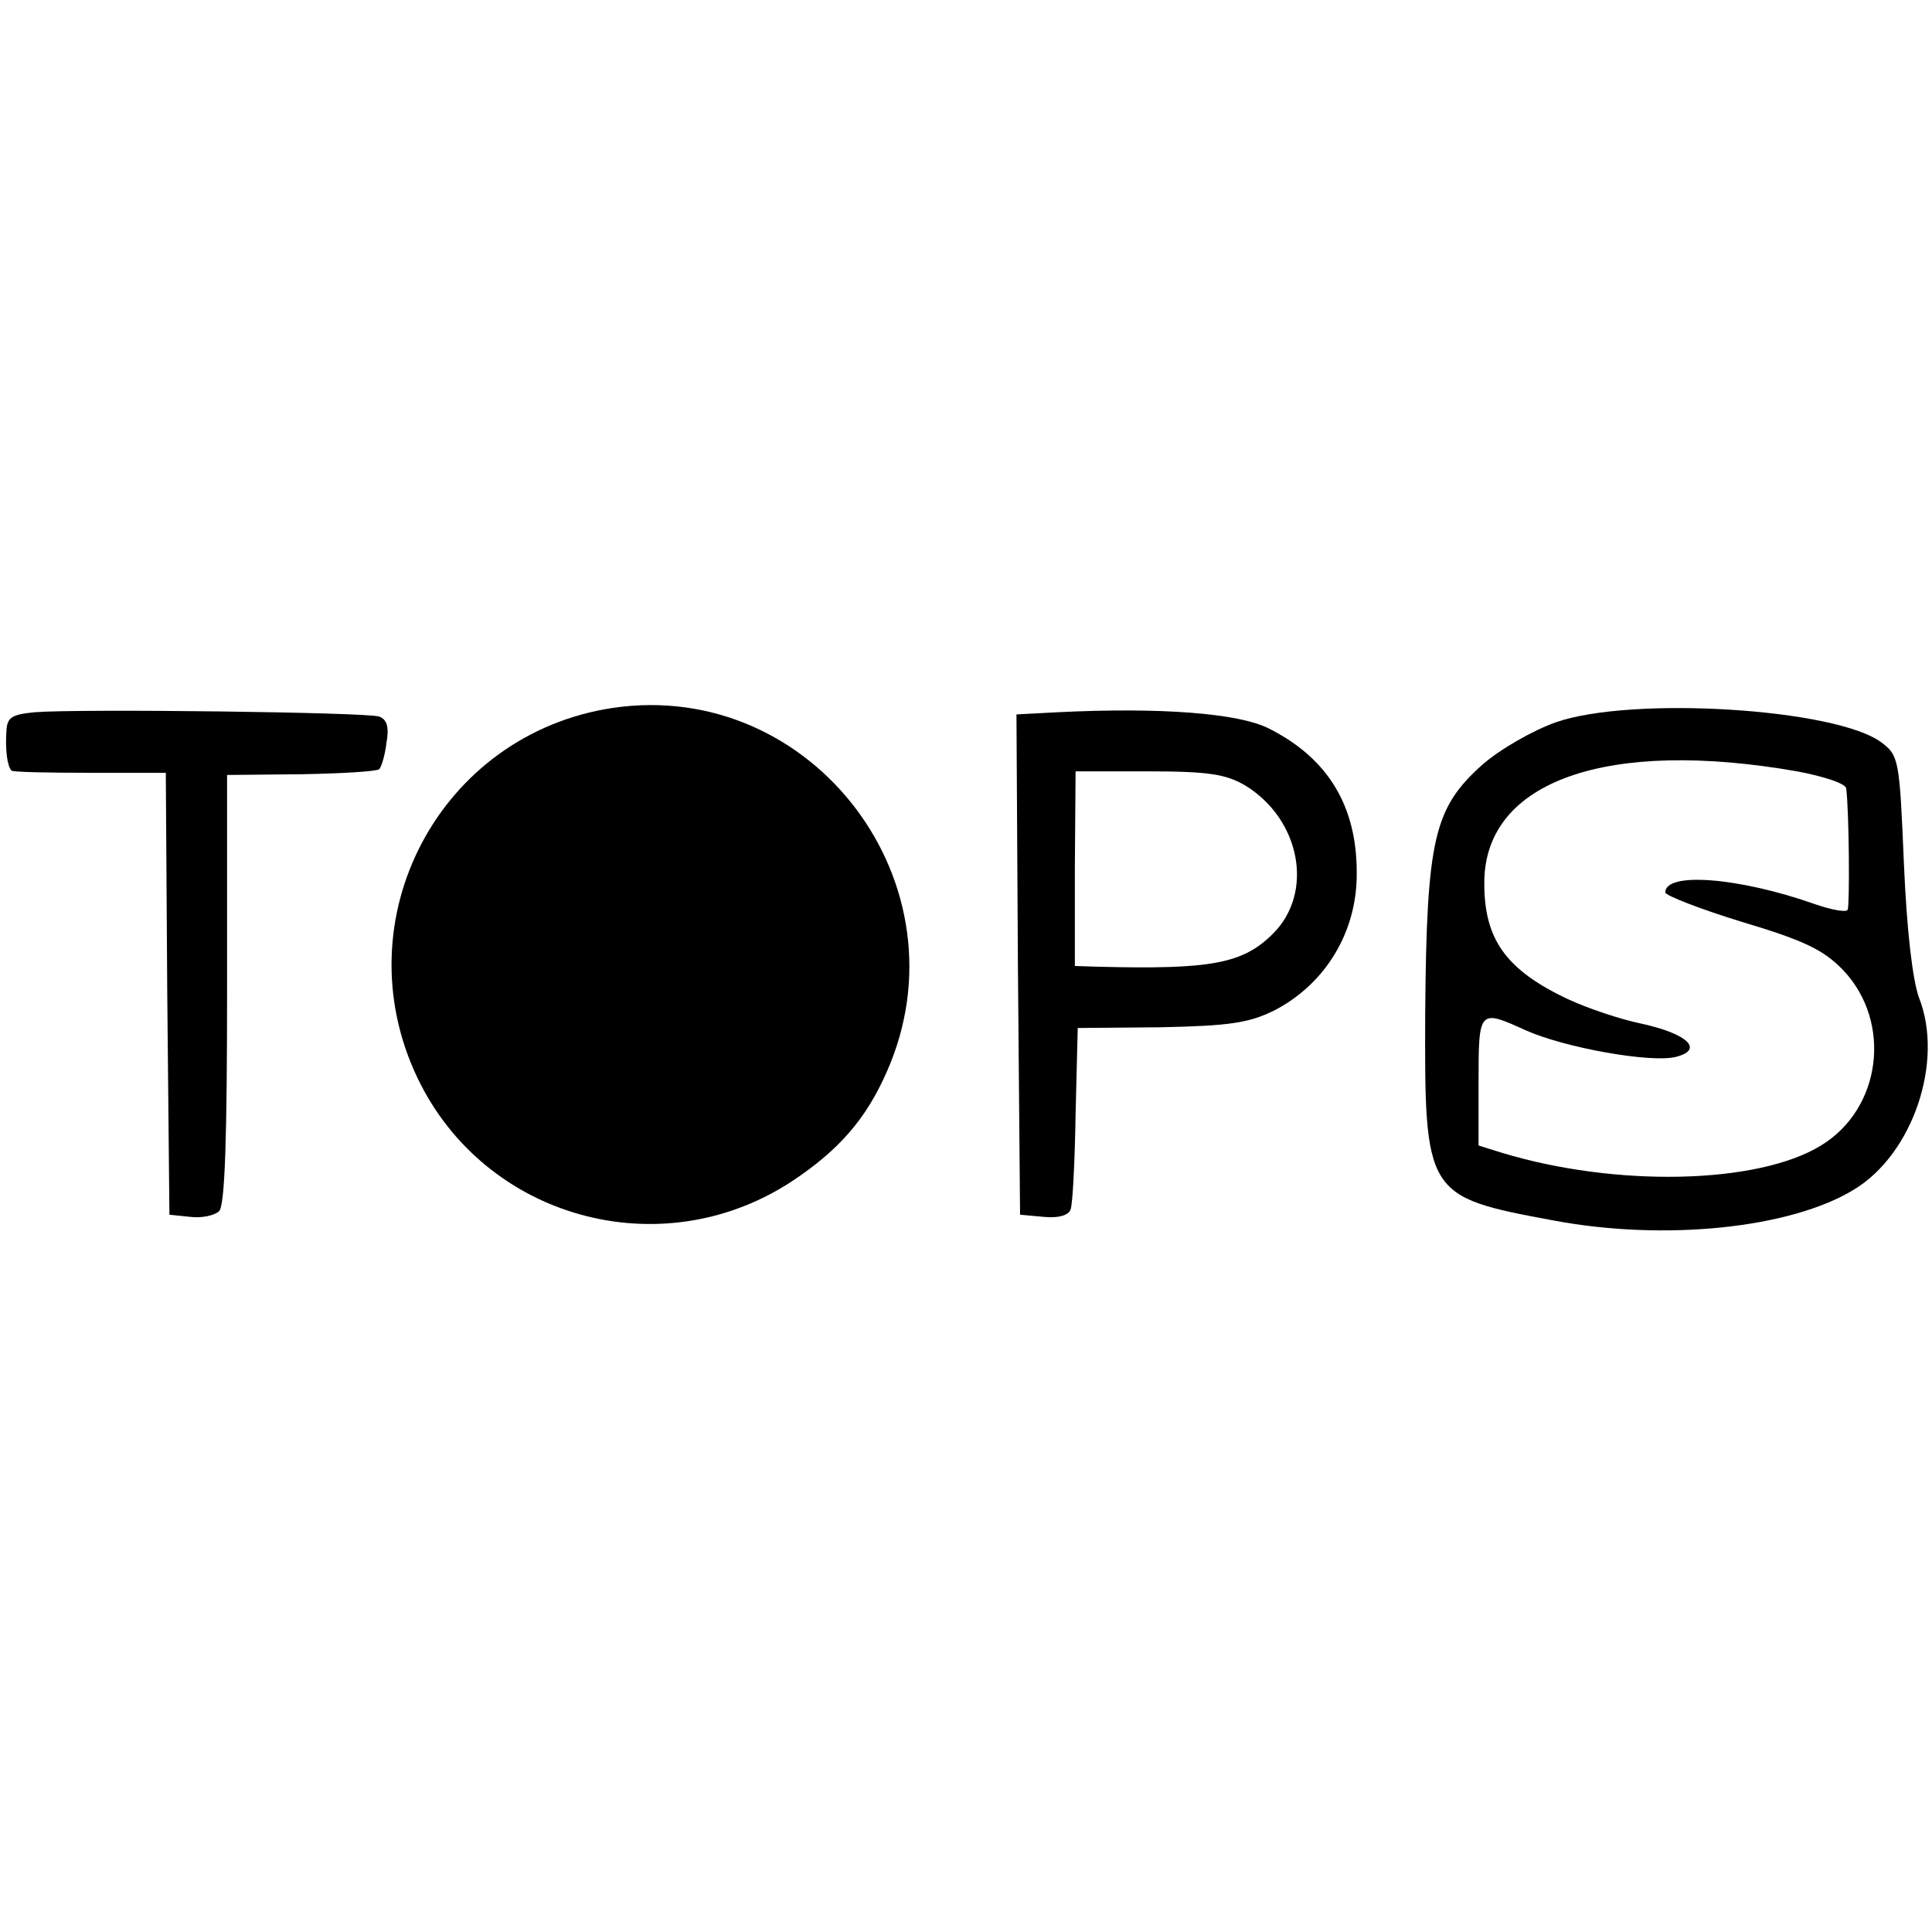 <?xml version="1.0" standalone="no"?>
<!DOCTYPE svg PUBLIC "-//W3C//DTD SVG 20010904//EN"
 "http://www.w3.org/TR/2001/REC-SVG-20010904/DTD/svg10.dtd">
<svg version="1.0" xmlns="http://www.w3.org/2000/svg"
 width="268pt" height="268pt" viewBox="0 0 268 268"
 preserveAspectRatio="xMidYMid meet">
<g transform="translate(0,268) scale(0.1,-0.1)"
fill="#000000" stroke="none">
<path d="M850 1698 c-240 -36 -376 -293 -271 -513 93 -195 337 -263 519 -144
65 43 103 86 132 152 115 259 -102 546 -380 505z"/>
<path d="M48 1692 c-31 -3 -38 -7 -39 -25 -2 -26 1 -50 7 -56 2 -2 51 -3 109
-3 l105 0 2 -306 3 -307 29 -3 c16 -2 34 2 40 8 8 8 11 101 11 308 l0 297 103
1 c57 1 105 4 108 7 3 3 8 19 10 36 4 22 1 33 -10 37 -16 6 -415 11 -478 6z"/>
<path d="M1467 1692 l-57 -3 2 -347 3 -347 33 -3 c20 -2 34 2 37 10 3 7 6 67
7 132 l3 120 115 1 c96 2 122 6 157 23 72 37 116 110 115 192 0 92 -40 158
-121 199 -42 22 -153 30 -294 23z m261 -102 c76 -47 95 -148 38 -205 -42 -42
-86 -50 -243 -46 l-32 1 0 135 1 135 101 0 c84 0 108 -4 135 -20z"/>
<path d="M2158 1678 c-31 -11 -77 -37 -102 -59 -67 -60 -77 -103 -79 -343 -1
-254 0 -256 178 -289 154 -29 329 -11 417 43 81 49 125 177 90 266 -9 25 -17
93 -21 187 -6 143 -7 149 -31 167 -62 47 -346 65 -452 28z m335 -68 c37 -7 68
-17 68 -24 4 -30 5 -162 2 -168 -2 -4 -23 0 -46 8 -105 37 -207 45 -207 16 0
-4 48 -23 107 -41 87 -26 113 -39 140 -67 68 -72 53 -192 -31 -243 -88 -54
-285 -58 -443 -10 l-32 10 0 90 c0 99 1 99 65 70 53 -24 174 -46 209 -37 39
10 16 32 -48 46 -29 6 -74 21 -102 34 -87 41 -117 84 -116 164 2 139 171 198
434 152z"/>
</g>
</svg>
